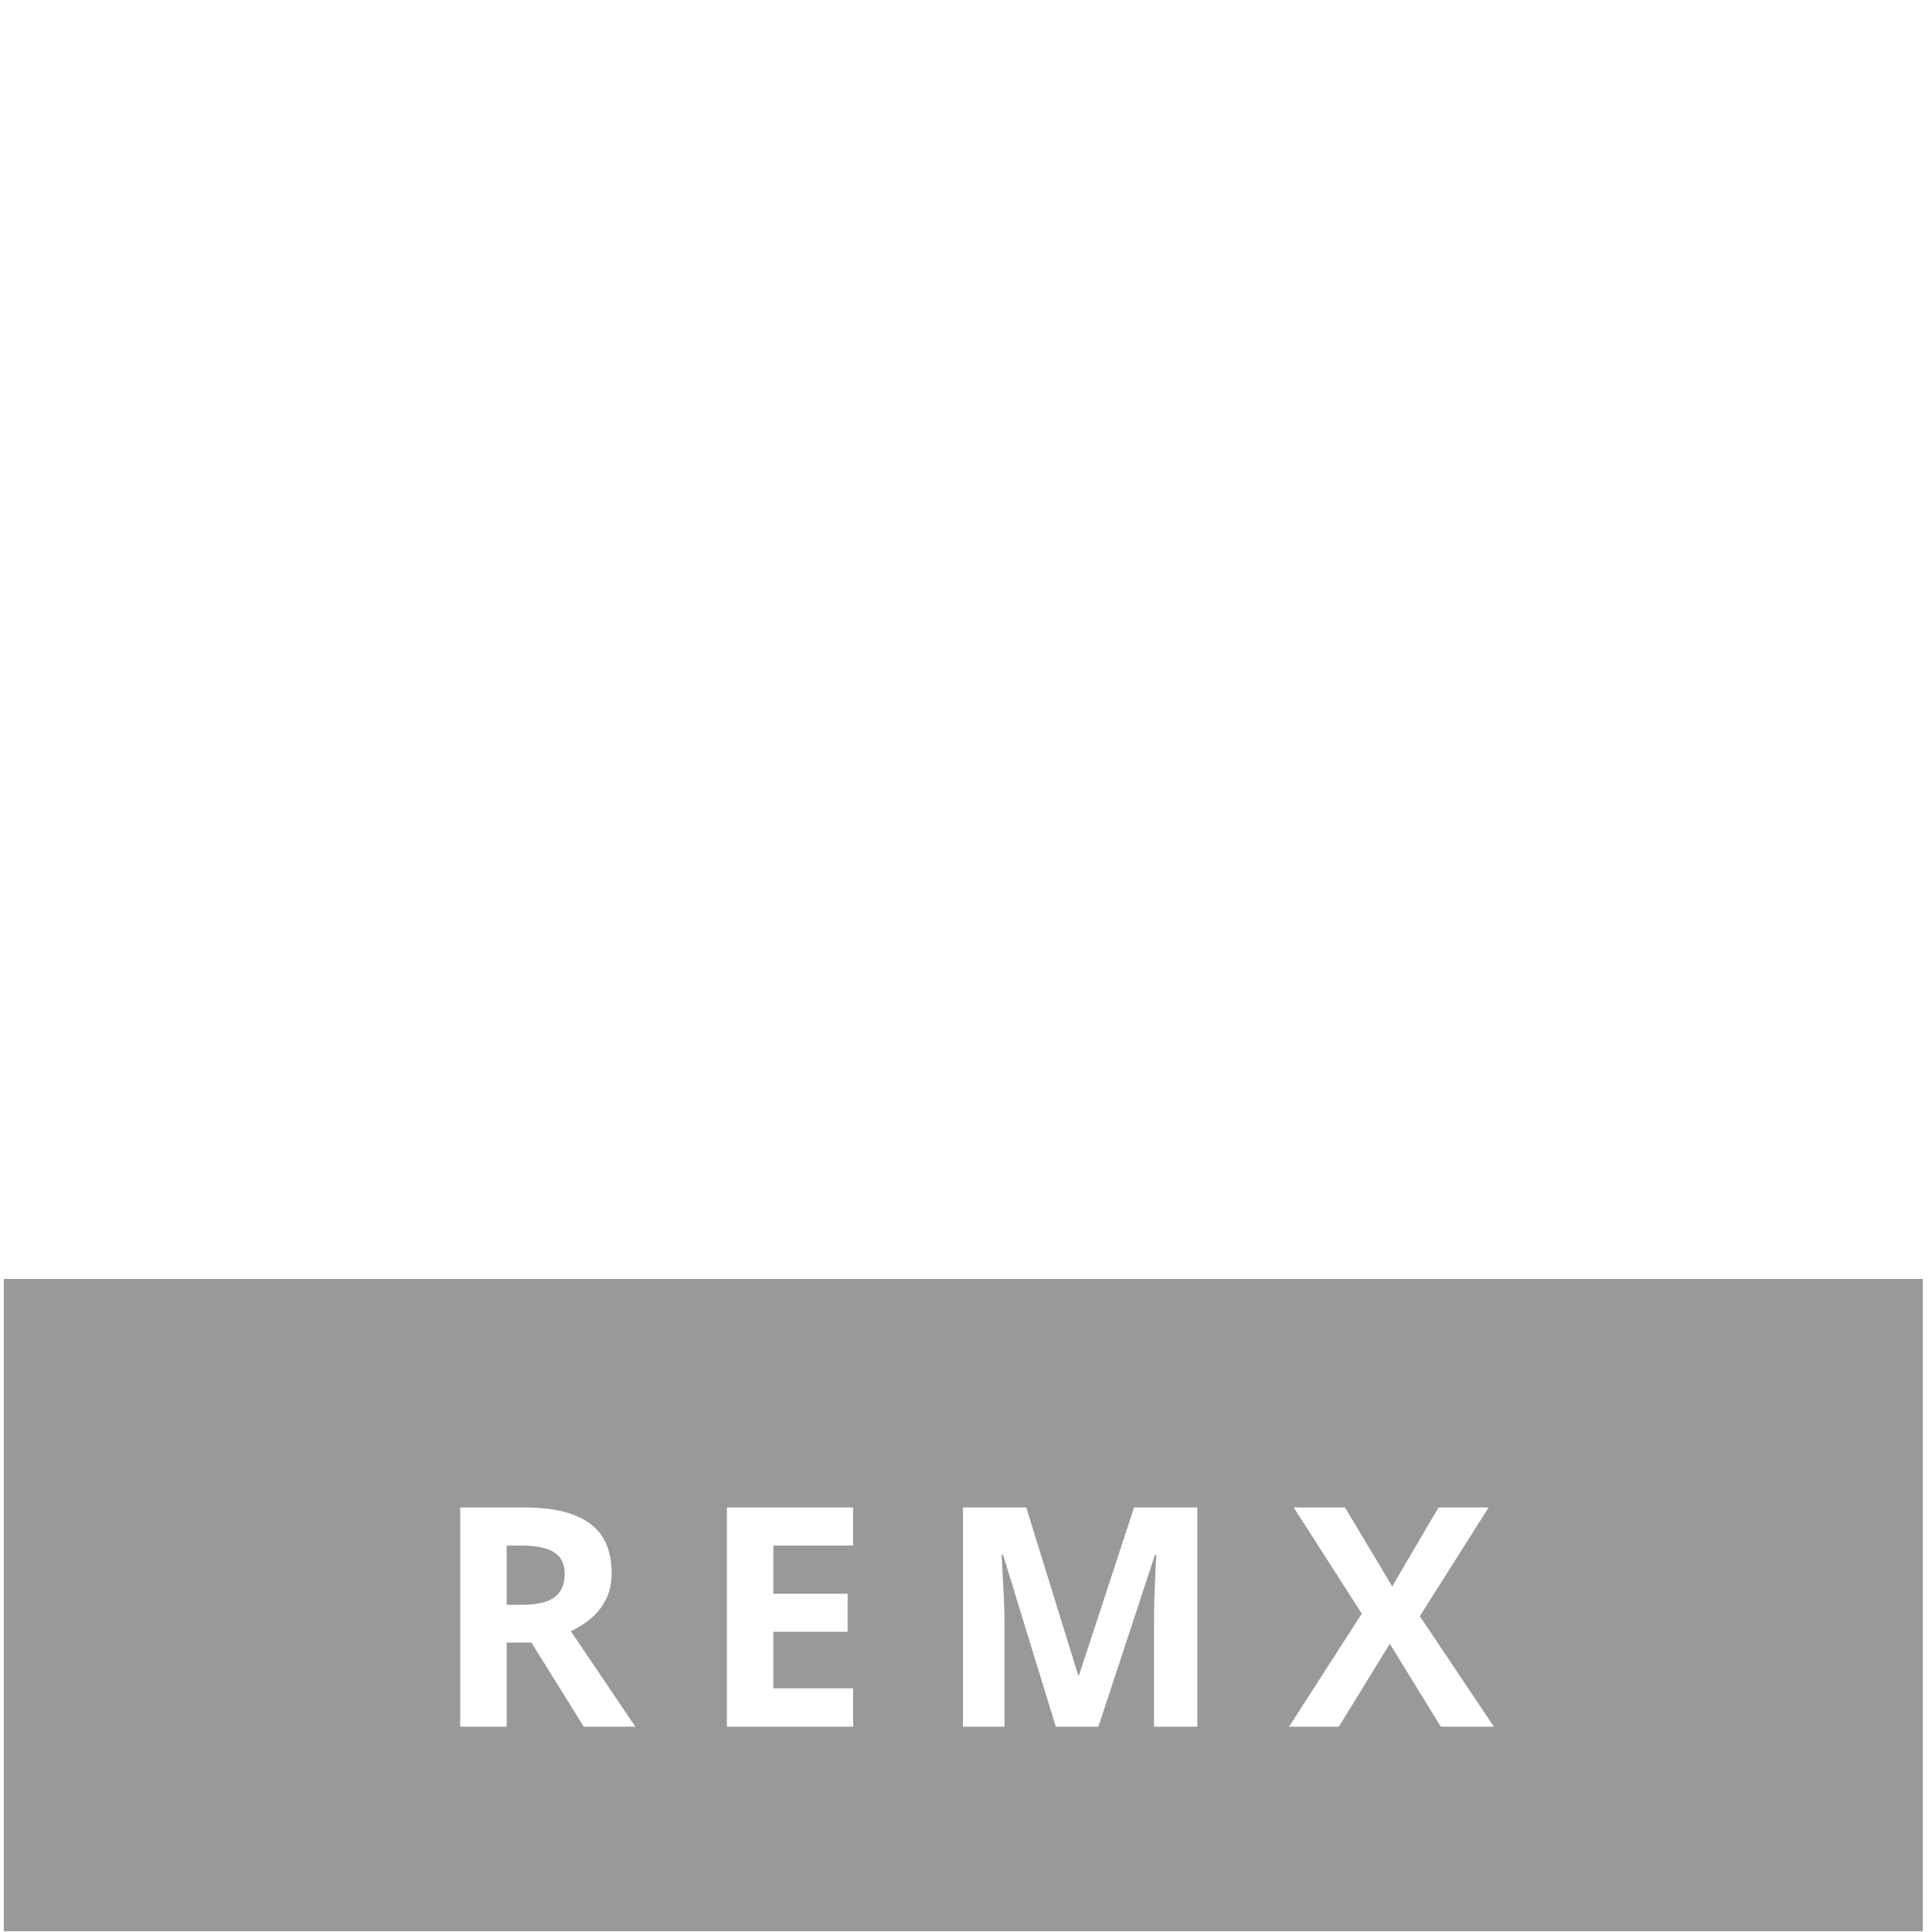 <svg width="151" height="151" viewBox="0 0 151 151" fill="none" xmlns="http://www.w3.org/2000/svg">
<g clip-path="url(#clip0_634_6161)">
<g clip-path="url(#clip1_634_6161)">
<g filter="url(#filter0_b_634_6161)">
<rect x="0.285" y="99.953" width="150" height="51" fill="black" fill-opacity="0.4"/>
</g>
<path d="M40.961 117.82C42.515 117.82 43.797 118.008 44.804 118.383C45.82 118.758 46.574 119.324 47.066 120.082C47.558 120.84 47.804 121.797 47.804 122.953C47.804 123.734 47.656 124.418 47.359 125.004C47.062 125.59 46.672 126.086 46.187 126.492C45.703 126.898 45.179 127.23 44.617 127.488L49.656 134.953H45.625L41.535 128.379H39.601V134.953H35.968V117.82H40.961ZM40.703 120.797H39.601V125.426H40.773C41.976 125.426 42.836 125.227 43.351 124.828C43.875 124.422 44.136 123.828 44.136 123.047C44.136 122.234 43.855 121.656 43.293 121.312C42.738 120.969 41.875 120.797 40.703 120.797ZM66.679 134.953H56.812V117.82H66.679V120.797H60.445V124.559H66.246V127.535H60.445V131.953H66.679V134.953ZM82.519 134.953L78.394 121.512H78.289C78.304 121.832 78.328 122.316 78.359 122.965C78.398 123.605 78.433 124.289 78.465 125.016C78.496 125.742 78.511 126.398 78.511 126.984V134.953H75.265V117.82H80.211L84.265 130.922H84.336L88.636 117.82H93.582V134.953H90.195V126.844C90.195 126.305 90.203 125.684 90.219 124.98C90.242 124.277 90.269 123.609 90.3 122.977C90.332 122.336 90.355 121.855 90.371 121.535H90.265L85.847 134.953H82.519ZM116.758 134.953H112.609L108.625 128.473L104.64 134.953H100.75L106.433 126.117L101.113 117.82H105.121L108.812 123.984L112.433 117.82H116.347L110.969 126.316L116.758 134.953Z" fill="white"/>
</g>
<path d="M43.176 36.358C43.176 36.117 42.897 36.03 42.531 36.03C41.134 36.03 39.887 36.117 37.995 36.117C36.942 36.117 35.265 36.03 33.825 36.03C33.288 36.03 33.137 36.161 33.137 36.489C33.137 37.582 36.641 36.292 36.641 40.446C36.641 42.348 35.287 45.103 31.74 54.285H31.654C26.602 41.277 25.936 39.572 25.936 38.785C25.936 36.795 28.43 37.254 28.43 36.467C28.43 36.139 28.15 36.052 27.527 36.052C25.442 36.052 23.356 36.139 21.271 36.139C19.1 36.139 16.951 36.052 14.779 36.052C14.457 36.052 14.285 36.27 14.285 36.511C14.285 37.429 16.091 36.336 17.144 38.959L27.398 64.166C27.613 64.669 27.763 64.953 28.172 64.953C28.58 64.953 28.752 64.669 28.945 64.166L37.845 42.02C40.188 36.205 43.176 37.451 43.176 36.358Z" fill="white"/>
<path d="M57.708 60.799C57.084 60.799 56.934 62.286 55.837 62.286C55.386 62.286 55.15 62.002 55.15 61.499V50.328C55.15 46.961 53.559 45.103 49.066 45.103C43.757 45.103 37.759 48.382 37.759 51.705C37.759 53.235 38.662 54.241 40.898 54.241C43.112 54.241 44.38 52.907 44.38 51.049C44.38 50.043 44.208 49.016 44.208 48.054C44.208 46.808 45.197 46.108 46.486 46.108C47.303 46.108 47.712 46.48 47.712 47.813V53.629C39.371 56.624 37.007 57.608 37.007 60.865C37.007 62.658 38.404 64.647 41.822 64.647C43.864 64.647 45.777 63.773 47.991 61.98C48.486 63.641 49.668 64.647 52.312 64.647C56.676 64.647 58.073 61.608 58.073 61.193C58.073 60.996 57.923 60.799 57.708 60.799ZM47.712 61.171C47.346 61.543 46.809 62.045 46.121 62.045C45.046 62.045 44.444 61.346 44.444 58.591C44.444 56.733 45.175 55.509 47.712 54.481V61.171Z" fill="white"/>
<path d="M108.074 54.809C109.879 54.809 111.255 53.738 111.255 51.355C111.255 48.666 108.353 45.081 103.13 45.081C98.013 45.081 93.048 49.322 93.048 55.268C93.048 61.324 97.691 64.625 102.119 64.625C108.826 64.625 111.277 58.941 111.277 57.848C111.277 57.608 111.191 57.433 110.911 57.433C110.008 57.433 110.223 60.122 106.053 60.122C102.958 60.122 99.69 57.214 99.69 51.639C99.69 48.491 101.238 45.824 103.194 45.824C104.419 45.824 105.236 46.436 105.236 47.813C105.236 48.644 105 50.022 105 51.355C104.978 53.607 106.397 54.809 108.074 54.809Z" fill="white"/>
<path d="M134.213 61.871L127.679 50.24C131.677 45.715 134.493 46.589 134.493 45.758C134.493 45.518 134.321 45.343 133.826 45.343C133.01 45.343 131.591 45.431 129.592 45.431C127.915 45.431 126.238 45.343 125.464 45.343C125.099 45.343 124.884 45.431 124.884 45.715C124.884 46.633 127.249 45.846 127.249 48.71C127.249 50.131 126.346 50.962 122.67 54.153L125.701 60.34C126.066 61.084 126.475 61.827 126.475 62.461C126.475 63.663 125.077 63.248 125.077 63.926C125.077 64.297 125.314 64.385 125.744 64.385C127.421 64.385 129.054 64.297 130.731 64.297C132.644 64.297 134.278 64.385 135.869 64.385C136.686 64.385 136.879 64.297 136.879 63.969C136.9 62.986 135.396 63.947 134.213 61.871Z" fill="white"/>
<path d="M121.316 61.827V33.953C114.286 36.642 111.836 35.571 111.836 36.533C111.836 37.32 114.372 36.773 114.372 38.85V61.827C114.372 63.86 112.008 63.073 112.008 63.947C112.008 64.144 112.094 64.363 112.459 64.363C114.007 64.363 115.77 64.275 117.855 64.275C119.94 64.275 121.702 64.363 123.25 64.363C123.616 64.363 123.702 64.144 123.702 63.947C123.68 63.073 121.316 63.86 121.316 61.827Z" fill="white"/>
<path d="M91.436 36.117C91.414 36.074 91.371 36.03 91.307 36.03C86.319 36.074 81.311 36.117 76.087 36.117C73.099 36.117 70.778 36.03 69.187 36.03C68.735 36.03 68.585 36.161 68.585 36.533C68.585 37.866 72.024 36.292 72.024 39.2V42.392C72.024 42.654 72.282 42.829 72.519 42.742C73.228 42.479 74.002 42.326 74.797 42.326C76.646 42.326 78.323 43.113 79.57 44.381C79.806 44.622 80.193 44.447 80.193 44.119V37.407C80.193 37.189 80.365 37.014 80.58 37.036C82.472 37.101 85.094 37.407 86.685 38.194C88.168 38.938 89.071 39.397 89.931 40.424C90.576 41.211 90.898 41.976 91.092 42.545C91.178 42.785 91.543 42.742 91.543 42.457C91.522 40.446 91.478 36.314 91.478 36.139C91.436 36.161 91.436 36.139 91.436 36.117Z" fill="white"/>
<path d="M90.662 57.826C90.468 58.416 90.146 59.182 89.522 59.969C88.684 61.018 87.781 61.455 86.298 62.22C84.922 62.92 82.708 63.488 80.988 63.379C80.365 63.226 79.698 62.942 79.698 61.849V51.268C79.698 47.66 78.602 45.081 74.518 45.081C72.282 45.081 70.627 45.715 67.79 47.945V45.081C60.717 46.917 58.159 46.174 58.159 46.83C58.159 47.617 60.846 47.114 60.846 49.956V61.827C60.846 63.86 58.481 63.073 58.481 63.947C58.481 64.166 58.568 64.363 58.933 64.363C60.481 64.363 62.243 64.275 64.329 64.275C66.414 64.275 68.176 64.363 69.402 64.363C69.767 64.363 69.853 64.166 69.853 63.947C69.853 63.073 67.811 63.86 67.811 61.827V49.278C68.671 48.447 69.81 47.66 70.885 47.66C71.874 47.66 72.798 48.338 72.798 50.153V61.827C72.798 63.86 70.756 63.073 70.756 63.947C70.756 64.166 70.842 64.363 71.207 64.363L91.006 64.341C91.07 64.341 91.113 64.319 91.135 64.254C91.156 64.232 91.156 64.21 91.156 64.188C91.156 64.035 91.178 59.881 91.178 57.87C91.113 57.629 90.748 57.564 90.662 57.826Z" fill="white"/>
<path d="M81.934 49.847C84.256 50.306 86.04 51.923 86.362 54.175C86.448 54.678 86.448 55.159 86.835 55.159C87.05 55.159 87.201 55.093 87.201 54.744V44.381C87.201 44.031 87.05 43.966 86.835 43.966C86.427 43.966 86.427 44.447 86.362 44.95C86.083 46.852 84.277 48.469 81.848 48.885C81.762 48.907 81.719 48.972 81.719 49.06C81.741 49.366 81.762 49.497 81.784 49.737C81.805 49.781 81.87 49.825 81.934 49.847Z" fill="white"/>
</g>
<defs>
<filter id="filter0_b_634_6161" x="-10.588" y="89.08" width="171.746" height="72.746" filterUnits="userSpaceOnUse" color-interpolation-filters="sRGB">
<feFlood flood-opacity="0" result="BackgroundImageFix"/>
<feGaussianBlur in="BackgroundImageFix" stdDeviation="5.437"/>
<feComposite in2="SourceAlpha" operator="in" result="effect1_backgroundBlur_634_6161"/>
<feBlend mode="normal" in="SourceGraphic" in2="effect1_backgroundBlur_634_6161" result="shape"/>
</filter>
<clipPath id="clip0_634_6161">
<rect width="150" height="150" fill="white" transform="translate(0.285 0.953)"/>
</clipPath>
<clipPath id="clip1_634_6161">
<rect width="150" height="51" fill="white" transform="translate(0.285 99.953)"/>
</clipPath>
</defs>
</svg>
